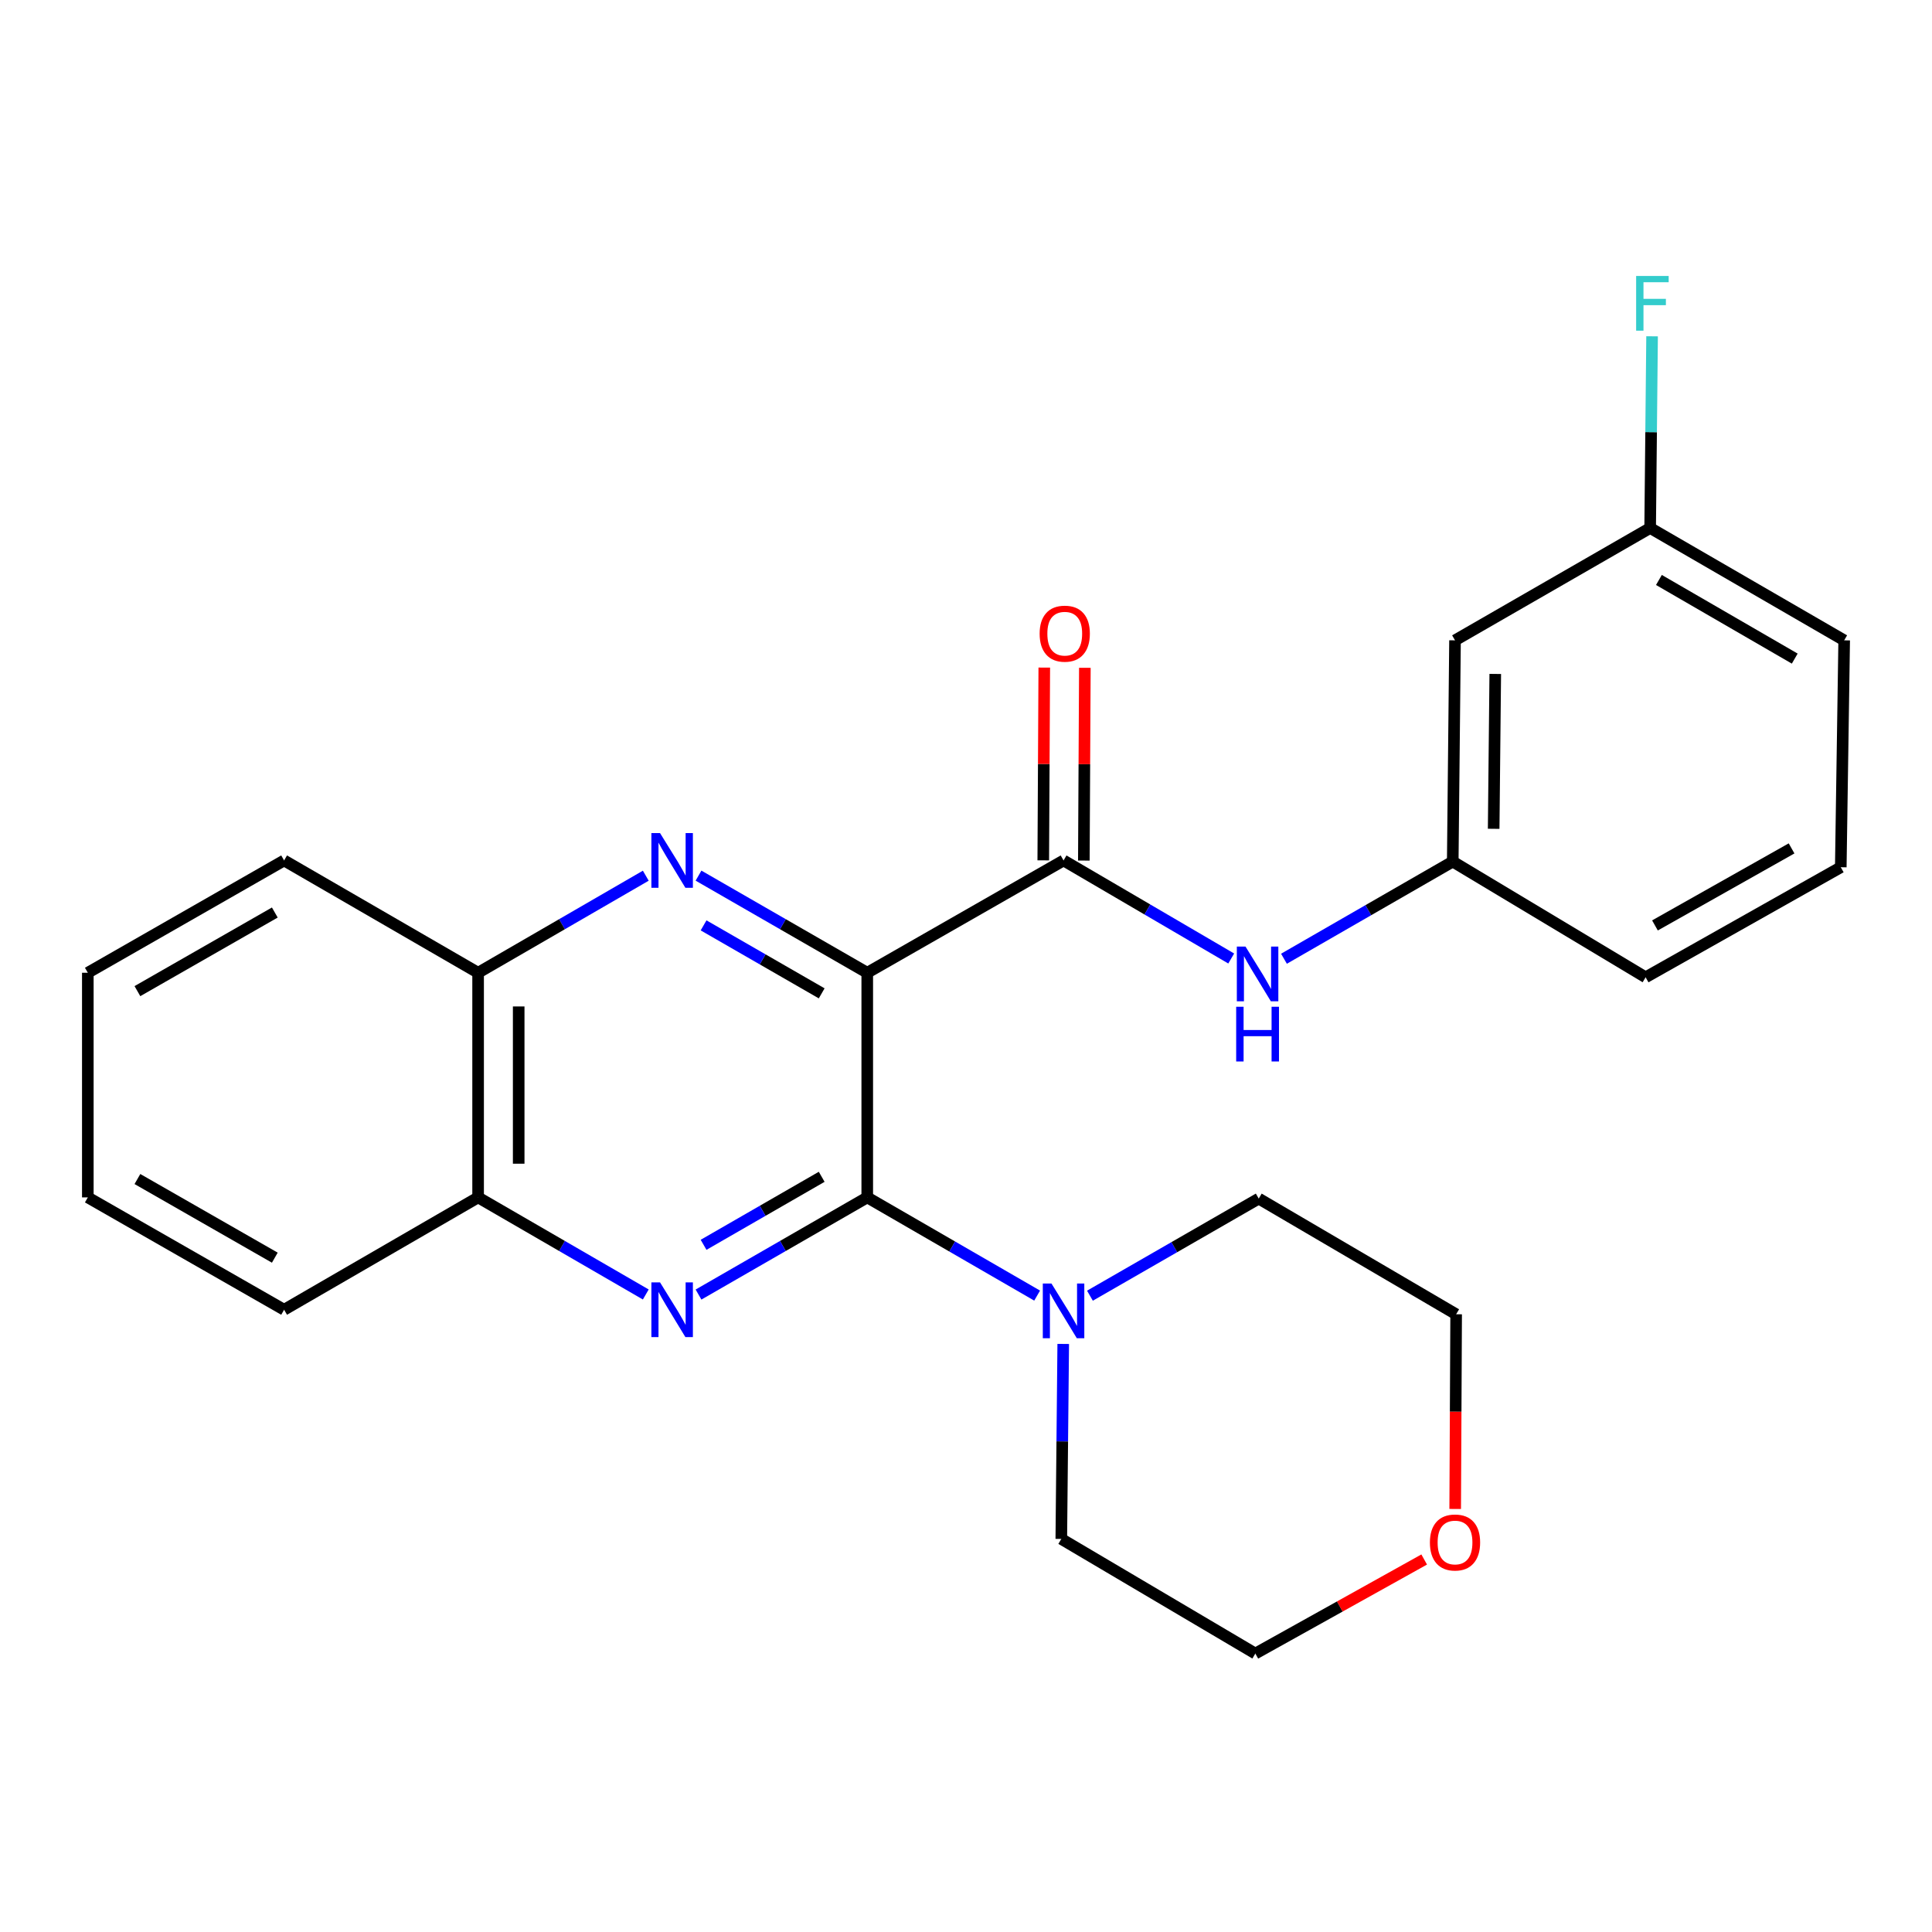 <?xml version='1.0' encoding='iso-8859-1'?>
<svg version='1.1' baseProfile='full'
              xmlns='http://www.w3.org/2000/svg'
                      xmlns:rdkit='http://www.rdkit.org/xml'
                      xmlns:xlink='http://www.w3.org/1999/xlink'
                  xml:space='preserve'
width='1000px' height='1000px' viewBox='0 0 1000 1000'>
<!-- END OF HEADER -->
<rect style='opacity:1.0;fill:#FFFFFF;stroke:none' width='1000' height='1000' x='0' y='0'> </rect>
<path class='bond-0' d='M 448.887,503.496 L 448.887,619.772' style='fill:none;fill-rule:evenodd;stroke:#000000;stroke-width:6px;stroke-linecap:butt;stroke-linejoin:miter;stroke-opacity:1' />
<path class='bond-1' d='M 448.887,503.496 L 405.219,478.361' style='fill:none;fill-rule:evenodd;stroke:#000000;stroke-width:6px;stroke-linecap:butt;stroke-linejoin:miter;stroke-opacity:1' />
<path class='bond-1' d='M 405.219,478.361 L 361.551,453.227' style='fill:none;fill-rule:evenodd;stroke:#0000FF;stroke-width:6px;stroke-linecap:butt;stroke-linejoin:miter;stroke-opacity:1' />
<path class='bond-1' d='M 425.308,514.161 L 394.74,496.567' style='fill:none;fill-rule:evenodd;stroke:#000000;stroke-width:6px;stroke-linecap:butt;stroke-linejoin:miter;stroke-opacity:1' />
<path class='bond-1' d='M 394.74,496.567 L 364.173,478.973' style='fill:none;fill-rule:evenodd;stroke:#0000FF;stroke-width:6px;stroke-linecap:butt;stroke-linejoin:miter;stroke-opacity:1' />
<path class='bond-3' d='M 448.887,503.496 L 550.495,445.369' style='fill:none;fill-rule:evenodd;stroke:#000000;stroke-width:6px;stroke-linecap:butt;stroke-linejoin:miter;stroke-opacity:1' />
<path class='bond-2' d='M 448.887,619.772 L 405.219,644.916' style='fill:none;fill-rule:evenodd;stroke:#000000;stroke-width:6px;stroke-linecap:butt;stroke-linejoin:miter;stroke-opacity:1' />
<path class='bond-2' d='M 405.219,644.916 L 361.551,670.061' style='fill:none;fill-rule:evenodd;stroke:#0000FF;stroke-width:6px;stroke-linecap:butt;stroke-linejoin:miter;stroke-opacity:1' />
<path class='bond-2' d='M 425.305,609.112 L 394.737,626.713' style='fill:none;fill-rule:evenodd;stroke:#000000;stroke-width:6px;stroke-linecap:butt;stroke-linejoin:miter;stroke-opacity:1' />
<path class='bond-2' d='M 394.737,626.713 L 364.17,644.314' style='fill:none;fill-rule:evenodd;stroke:#0000FF;stroke-width:6px;stroke-linecap:butt;stroke-linejoin:miter;stroke-opacity:1' />
<path class='bond-4' d='M 448.887,619.772 L 492.854,645.187' style='fill:none;fill-rule:evenodd;stroke:#000000;stroke-width:6px;stroke-linecap:butt;stroke-linejoin:miter;stroke-opacity:1' />
<path class='bond-4' d='M 492.854,645.187 L 536.821,670.602' style='fill:none;fill-rule:evenodd;stroke:#0000FF;stroke-width:6px;stroke-linecap:butt;stroke-linejoin:miter;stroke-opacity:1' />
<path class='bond-6' d='M 334.257,453.264 L 290.862,478.38' style='fill:none;fill-rule:evenodd;stroke:#0000FF;stroke-width:6px;stroke-linecap:butt;stroke-linejoin:miter;stroke-opacity:1' />
<path class='bond-6' d='M 290.862,478.38 L 247.468,503.496' style='fill:none;fill-rule:evenodd;stroke:#000000;stroke-width:6px;stroke-linecap:butt;stroke-linejoin:miter;stroke-opacity:1' />
<path class='bond-25' d='M 334.256,670.024 L 290.862,644.898' style='fill:none;fill-rule:evenodd;stroke:#0000FF;stroke-width:6px;stroke-linecap:butt;stroke-linejoin:miter;stroke-opacity:1' />
<path class='bond-25' d='M 290.862,644.898 L 247.468,619.772' style='fill:none;fill-rule:evenodd;stroke:#000000;stroke-width:6px;stroke-linecap:butt;stroke-linejoin:miter;stroke-opacity:1' />
<path class='bond-5' d='M 550.495,445.369 L 593.885,470.745' style='fill:none;fill-rule:evenodd;stroke:#000000;stroke-width:6px;stroke-linecap:butt;stroke-linejoin:miter;stroke-opacity:1' />
<path class='bond-5' d='M 593.885,470.745 L 637.275,496.12' style='fill:none;fill-rule:evenodd;stroke:#0000FF;stroke-width:6px;stroke-linecap:butt;stroke-linejoin:miter;stroke-opacity:1' />
<path class='bond-8' d='M 560.997,445.424 L 561.26,395.539' style='fill:none;fill-rule:evenodd;stroke:#000000;stroke-width:6px;stroke-linecap:butt;stroke-linejoin:miter;stroke-opacity:1' />
<path class='bond-8' d='M 561.26,395.539 L 561.523,345.654' style='fill:none;fill-rule:evenodd;stroke:#FF0000;stroke-width:6px;stroke-linecap:butt;stroke-linejoin:miter;stroke-opacity:1' />
<path class='bond-8' d='M 539.992,445.314 L 540.255,395.429' style='fill:none;fill-rule:evenodd;stroke:#000000;stroke-width:6px;stroke-linecap:butt;stroke-linejoin:miter;stroke-opacity:1' />
<path class='bond-8' d='M 540.255,395.429 L 540.517,345.543' style='fill:none;fill-rule:evenodd;stroke:#FF0000;stroke-width:6px;stroke-linecap:butt;stroke-linejoin:miter;stroke-opacity:1' />
<path class='bond-14' d='M 564.148,670.651 L 607.834,645.521' style='fill:none;fill-rule:evenodd;stroke:#0000FF;stroke-width:6px;stroke-linecap:butt;stroke-linejoin:miter;stroke-opacity:1' />
<path class='bond-14' d='M 607.834,645.521 L 651.519,620.391' style='fill:none;fill-rule:evenodd;stroke:#000000;stroke-width:6px;stroke-linecap:butt;stroke-linejoin:miter;stroke-opacity:1' />
<path class='bond-15' d='M 550.326,695.617 L 549.827,746.081' style='fill:none;fill-rule:evenodd;stroke:#0000FF;stroke-width:6px;stroke-linecap:butt;stroke-linejoin:miter;stroke-opacity:1' />
<path class='bond-15' d='M 549.827,746.081 L 549.328,796.544' style='fill:none;fill-rule:evenodd;stroke:#000000;stroke-width:6px;stroke-linecap:butt;stroke-linejoin:miter;stroke-opacity:1' />
<path class='bond-9' d='M 664.578,496.242 L 708.257,471.097' style='fill:none;fill-rule:evenodd;stroke:#0000FF;stroke-width:6px;stroke-linecap:butt;stroke-linejoin:miter;stroke-opacity:1' />
<path class='bond-9' d='M 708.257,471.097 L 751.937,445.952' style='fill:none;fill-rule:evenodd;stroke:#000000;stroke-width:6px;stroke-linecap:butt;stroke-linejoin:miter;stroke-opacity:1' />
<path class='bond-7' d='M 247.468,503.496 L 247.468,619.772' style='fill:none;fill-rule:evenodd;stroke:#000000;stroke-width:6px;stroke-linecap:butt;stroke-linejoin:miter;stroke-opacity:1' />
<path class='bond-7' d='M 268.474,520.937 L 268.474,602.331' style='fill:none;fill-rule:evenodd;stroke:#000000;stroke-width:6px;stroke-linecap:butt;stroke-linejoin:miter;stroke-opacity:1' />
<path class='bond-19' d='M 247.468,503.496 L 147.051,445.369' style='fill:none;fill-rule:evenodd;stroke:#000000;stroke-width:6px;stroke-linecap:butt;stroke-linejoin:miter;stroke-opacity:1' />
<path class='bond-18' d='M 247.468,619.772 L 147.051,677.922' style='fill:none;fill-rule:evenodd;stroke:#000000;stroke-width:6px;stroke-linecap:butt;stroke-linejoin:miter;stroke-opacity:1' />
<path class='bond-10' d='M 751.937,445.952 L 753.115,331.438' style='fill:none;fill-rule:evenodd;stroke:#000000;stroke-width:6px;stroke-linecap:butt;stroke-linejoin:miter;stroke-opacity:1' />
<path class='bond-10' d='M 773.118,428.991 L 773.943,348.831' style='fill:none;fill-rule:evenodd;stroke:#000000;stroke-width:6px;stroke-linecap:butt;stroke-linejoin:miter;stroke-opacity:1' />
<path class='bond-17' d='M 751.937,445.952 L 851.771,505.841' style='fill:none;fill-rule:evenodd;stroke:#000000;stroke-width:6px;stroke-linecap:butt;stroke-linejoin:miter;stroke-opacity:1' />
<path class='bond-12' d='M 753.115,331.438 L 854.116,273.288' style='fill:none;fill-rule:evenodd;stroke:#000000;stroke-width:6px;stroke-linecap:butt;stroke-linejoin:miter;stroke-opacity:1' />
<path class='bond-11' d='M 737.158,807.194 L 693.457,831.534' style='fill:none;fill-rule:evenodd;stroke:#FF0000;stroke-width:6px;stroke-linecap:butt;stroke-linejoin:miter;stroke-opacity:1' />
<path class='bond-11' d='M 693.457,831.534 L 649.757,855.873' style='fill:none;fill-rule:evenodd;stroke:#000000;stroke-width:6px;stroke-linecap:butt;stroke-linejoin:miter;stroke-opacity:1' />
<path class='bond-26' d='M 753.201,781.036 L 753.45,730.652' style='fill:none;fill-rule:evenodd;stroke:#FF0000;stroke-width:6px;stroke-linecap:butt;stroke-linejoin:miter;stroke-opacity:1' />
<path class='bond-26' d='M 753.45,730.652 L 753.699,680.268' style='fill:none;fill-rule:evenodd;stroke:#000000;stroke-width:6px;stroke-linecap:butt;stroke-linejoin:miter;stroke-opacity:1' />
<path class='bond-13' d='M 854.116,273.288 L 854.614,223.677' style='fill:none;fill-rule:evenodd;stroke:#000000;stroke-width:6px;stroke-linecap:butt;stroke-linejoin:miter;stroke-opacity:1' />
<path class='bond-13' d='M 854.614,223.677 L 855.112,174.067' style='fill:none;fill-rule:evenodd;stroke:#33CCCC;stroke-width:6px;stroke-linecap:butt;stroke-linejoin:miter;stroke-opacity:1' />
<path class='bond-28' d='M 854.116,273.288 L 954.545,331.438' style='fill:none;fill-rule:evenodd;stroke:#000000;stroke-width:6px;stroke-linecap:butt;stroke-linejoin:miter;stroke-opacity:1' />
<path class='bond-28' d='M 858.655,300.189 L 928.956,340.894' style='fill:none;fill-rule:evenodd;stroke:#000000;stroke-width:6px;stroke-linecap:butt;stroke-linejoin:miter;stroke-opacity:1' />
<path class='bond-21' d='M 651.519,620.391 L 753.699,680.268' style='fill:none;fill-rule:evenodd;stroke:#000000;stroke-width:6px;stroke-linecap:butt;stroke-linejoin:miter;stroke-opacity:1' />
<path class='bond-20' d='M 549.328,796.544 L 649.757,855.873' style='fill:none;fill-rule:evenodd;stroke:#000000;stroke-width:6px;stroke-linecap:butt;stroke-linejoin:miter;stroke-opacity:1' />
<path class='bond-16' d='M 952.783,448.882 L 851.771,505.841' style='fill:none;fill-rule:evenodd;stroke:#000000;stroke-width:6px;stroke-linecap:butt;stroke-linejoin:miter;stroke-opacity:1' />
<path class='bond-16' d='M 927.314,439.129 L 856.605,479' style='fill:none;fill-rule:evenodd;stroke:#000000;stroke-width:6px;stroke-linecap:butt;stroke-linejoin:miter;stroke-opacity:1' />
<path class='bond-22' d='M 952.783,448.882 L 954.545,331.438' style='fill:none;fill-rule:evenodd;stroke:#000000;stroke-width:6px;stroke-linecap:butt;stroke-linejoin:miter;stroke-opacity:1' />
<path class='bond-27' d='M 147.051,677.922 L 45.455,619.772' style='fill:none;fill-rule:evenodd;stroke:#000000;stroke-width:6px;stroke-linecap:butt;stroke-linejoin:miter;stroke-opacity:1' />
<path class='bond-27' d='M 142.246,650.969 L 71.128,610.264' style='fill:none;fill-rule:evenodd;stroke:#000000;stroke-width:6px;stroke-linecap:butt;stroke-linejoin:miter;stroke-opacity:1' />
<path class='bond-24' d='M 147.051,445.369 L 45.455,503.496' style='fill:none;fill-rule:evenodd;stroke:#000000;stroke-width:6px;stroke-linecap:butt;stroke-linejoin:miter;stroke-opacity:1' />
<path class='bond-24' d='M 142.243,472.32 L 71.125,513.009' style='fill:none;fill-rule:evenodd;stroke:#000000;stroke-width:6px;stroke-linecap:butt;stroke-linejoin:miter;stroke-opacity:1' />
<path class='bond-23' d='M 45.455,619.772 L 45.455,503.496' style='fill:none;fill-rule:evenodd;stroke:#000000;stroke-width:6px;stroke-linecap:butt;stroke-linejoin:miter;stroke-opacity:1' />
<path  class='atom-2' d='M 341.637 431.209
L 350.917 446.209
Q 351.837 447.689, 353.317 450.369
Q 354.797 453.049, 354.877 453.209
L 354.877 431.209
L 358.637 431.209
L 358.637 459.529
L 354.757 459.529
L 344.797 443.129
Q 343.637 441.209, 342.397 439.009
Q 341.197 436.809, 340.837 436.129
L 340.837 459.529
L 337.157 459.529
L 337.157 431.209
L 341.637 431.209
' fill='#0000FF'/>
<path  class='atom-3' d='M 341.637 663.762
L 350.917 678.762
Q 351.837 680.242, 353.317 682.922
Q 354.797 685.602, 354.877 685.762
L 354.877 663.762
L 358.637 663.762
L 358.637 692.082
L 354.757 692.082
L 344.797 675.682
Q 343.637 673.762, 342.397 671.562
Q 341.197 669.362, 340.837 668.682
L 340.837 692.082
L 337.157 692.082
L 337.157 663.762
L 341.637 663.762
' fill='#0000FF'/>
<path  class='atom-5' d='M 544.235 664.346
L 553.515 679.346
Q 554.435 680.826, 555.915 683.506
Q 557.395 686.186, 557.475 686.346
L 557.475 664.346
L 561.235 664.346
L 561.235 692.666
L 557.355 692.666
L 547.395 676.266
Q 546.235 674.346, 544.995 672.146
Q 543.795 669.946, 543.435 669.266
L 543.435 692.666
L 539.755 692.666
L 539.755 664.346
L 544.235 664.346
' fill='#0000FF'/>
<path  class='atom-6' d='M 644.664 489.942
L 653.944 504.942
Q 654.864 506.422, 656.344 509.102
Q 657.824 511.782, 657.904 511.942
L 657.904 489.942
L 661.664 489.942
L 661.664 518.262
L 657.784 518.262
L 647.824 501.862
Q 646.664 499.942, 645.424 497.742
Q 644.224 495.542, 643.864 494.862
L 643.864 518.262
L 640.184 518.262
L 640.184 489.942
L 644.664 489.942
' fill='#0000FF'/>
<path  class='atom-6' d='M 639.844 521.094
L 643.684 521.094
L 643.684 533.134
L 658.164 533.134
L 658.164 521.094
L 662.004 521.094
L 662.004 549.414
L 658.164 549.414
L 658.164 536.334
L 643.684 536.334
L 643.684 549.414
L 639.844 549.414
L 639.844 521.094
' fill='#0000FF'/>
<path  class='atom-9' d='M 538.113 327.982
Q 538.113 321.182, 541.473 317.382
Q 544.833 313.582, 551.113 313.582
Q 557.393 313.582, 560.753 317.382
Q 564.113 321.182, 564.113 327.982
Q 564.113 334.862, 560.713 338.782
Q 557.313 342.662, 551.113 342.662
Q 544.873 342.662, 541.473 338.782
Q 538.113 334.902, 538.113 327.982
M 551.113 339.462
Q 555.433 339.462, 557.753 336.582
Q 560.113 333.662, 560.113 327.982
Q 560.113 322.422, 557.753 319.622
Q 555.433 316.782, 551.113 316.782
Q 546.793 316.782, 544.433 319.582
Q 542.113 322.382, 542.113 327.982
Q 542.113 333.702, 544.433 336.582
Q 546.793 339.462, 551.113 339.462
' fill='#FF0000'/>
<path  class='atom-12' d='M 740.115 798.387
Q 740.115 791.587, 743.475 787.787
Q 746.835 783.987, 753.115 783.987
Q 759.395 783.987, 762.755 787.787
Q 766.115 791.587, 766.115 798.387
Q 766.115 805.267, 762.715 809.187
Q 759.315 813.067, 753.115 813.067
Q 746.875 813.067, 743.475 809.187
Q 740.115 805.307, 740.115 798.387
M 753.115 809.867
Q 757.435 809.867, 759.755 806.987
Q 762.115 804.067, 762.115 798.387
Q 762.115 792.827, 759.755 790.027
Q 757.435 787.187, 753.115 787.187
Q 748.795 787.187, 746.435 789.987
Q 744.115 792.787, 744.115 798.387
Q 744.115 804.107, 746.435 806.987
Q 748.795 809.867, 753.115 809.867
' fill='#FF0000'/>
<path  class='atom-14' d='M 846.863 142.84
L 863.703 142.84
L 863.703 146.08
L 850.663 146.08
L 850.663 154.68
L 862.263 154.68
L 862.263 157.96
L 850.663 157.96
L 850.663 171.16
L 846.863 171.16
L 846.863 142.84
' fill='#33CCCC'/>
</svg>

